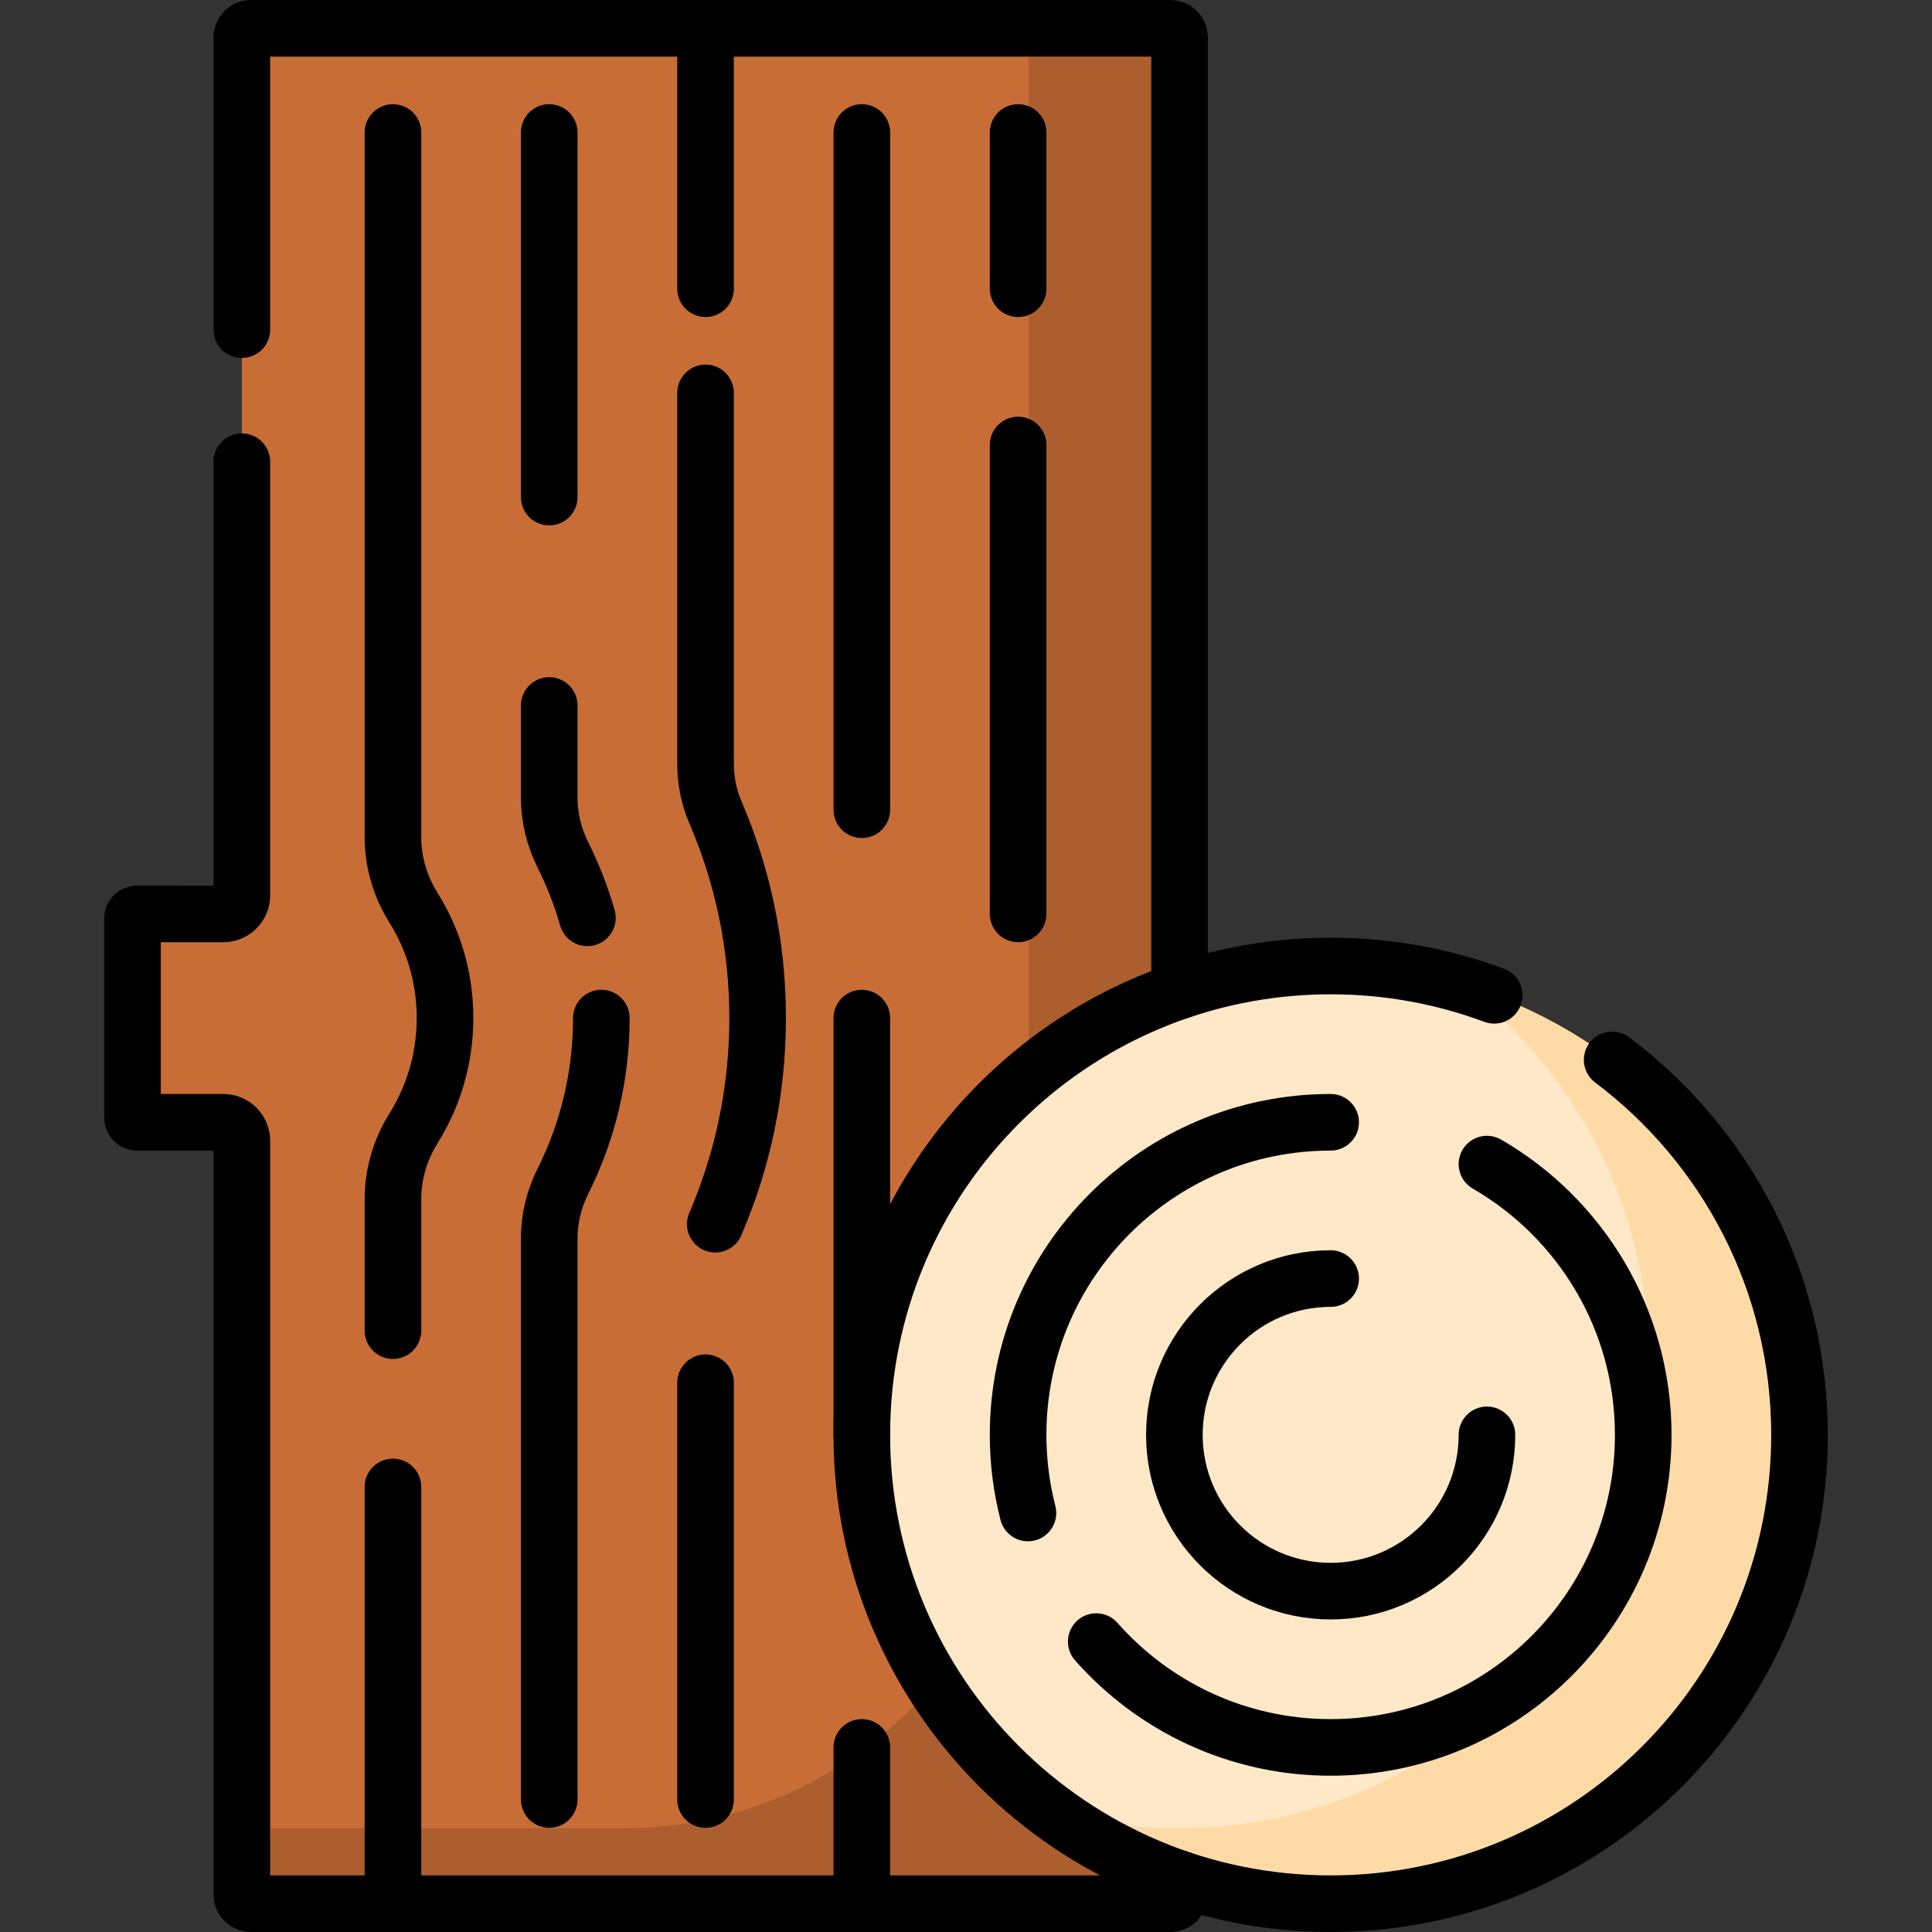<svg height="512" width="512" xml:space="preserve" style="enable-background:new 0 0 512 512;" viewBox="0 0 512 512" y="0px" x="0px" id="Capa_1" version="1.1" xmlns:xlink="http://www.w3.org/1999/xlink" xmlns="http://www.w3.org/2000/svg">
<rect x="0" y="0" width="512" height="512" fill="#333333" stroke="none"/>
<g>
	<path d="M310.171,7.5H66.529c-1.344,0-2.433,1.089-2.433,2.433v227.362c0,2.705-2.193,4.899-4.899,4.899
		H36.362c-0.691,0-1.251,0.56-1.251,1.251v52.72c0,0.691,0.56,1.251,1.251,1.251h22.834c2.705,0,4.899,2.193,4.899,4.899v199.751
		c0,1.344,1.09,2.434,2.434,2.434h243.643c1.344,0,2.433-1.09,2.433-2.433V9.934C312.605,8.59,311.516,7.5,310.171,7.5z" style="fill:#C86D36;"></path>
	<path d="M310.172,7.5h-37.568v369.772c0,59.22-48.007,107.227-107.227,107.227H64.095v17.567
		c0,1.344,1.09,2.434,2.434,2.434h243.643c1.344,0,2.434-1.09,2.434-2.433V9.934C312.605,8.59,311.516,7.5,310.172,7.5z" style="fill:#AC5E2E;"></path>
	<circle r="124.25" cy="380.25" cx="352.639" style="fill:#FEE8C7;"></circle>
	<path d="M387.243,260.883c30.147,22.671,49.644,58.741,49.644,99.366c0,68.621-55.629,124.25-124.25,124.25
		c-12.009,0-23.62-1.704-34.604-4.883c20.776,15.624,46.609,24.884,74.606,24.884c68.621,0,124.25-55.629,124.25-124.25
		C476.889,323.638,439.027,275.869,387.243,260.883z" style="fill:#FEDBA6;"></path>
	
		<line y2="35.112" x2="269.812" y1="76.511" x1="269.812" style="fill:none;stroke:#000000;stroke-width:15;stroke-linecap:round;stroke-linejoin:round;stroke-miterlimit:10;"></line>
	
		<line y2="117.929" x2="269.812" y1="242.194" x1="269.812" style="fill:none;stroke:#000000;stroke-width:15;stroke-linecap:round;stroke-linejoin:round;stroke-miterlimit:10;"></line>
	
		<line y2="476.888" x2="186.976" y1="366.439" x1="186.977" style="fill:none;stroke:#000000;stroke-width:15;stroke-linecap:round;stroke-linejoin:round;stroke-miterlimit:10;"></line>
	<path d="M186.976,104.123l0,98.232c0,4.401,0.835,8.775,2.578,12.816c7.225,16.753,11.228,35.222,11.228,54.625
		c0,19.403-4.003,37.871-11.227,54.624" style="fill:none;stroke:#000000;stroke-width:15;stroke-linecap:round;stroke-linejoin:round;stroke-miterlimit:10;"></path>
	
		<line y2="76.511" x2="186.976" y1="7.5" x1="186.976" style="fill:none;stroke:#000000;stroke-width:15;stroke-linecap:round;stroke-linejoin:round;stroke-miterlimit:10;"></line>
	<path d="M159.363,269.797C159.363,269.797,159.363,269.797,159.363,269.797c0,15.488-3.642,30.124-10.12,43.102
		c-2.363,4.733-3.691,9.914-3.691,15.203v148.785" style="fill:none;stroke:#000000;stroke-width:15;stroke-linecap:round;stroke-linejoin:round;stroke-miterlimit:10;"></path>
	<path d="M145.552,186.96v24.531c0,5.29,1.328,10.471,3.691,15.203c2.626,5.26,4.786,10.793,6.426,16.544" style="fill:none;stroke:#000000;stroke-width:15;stroke-linecap:round;stroke-linejoin:round;stroke-miterlimit:10;"></path>
	
		<line y2="131.736" x2="145.552" y1="35.112" x1="145.552" style="fill:none;stroke:#000000;stroke-width:15;stroke-linecap:round;stroke-linejoin:round;stroke-miterlimit:10;"></line>
	
		<line y2="504.5" x2="104.139" y1="394.052" x1="104.139" style="fill:none;stroke:#000000;stroke-width:15;stroke-linecap:round;stroke-linejoin:round;stroke-miterlimit:10;"></line>
	<path d="M104.139,35.112v186.715c0,6.639,1.927,13.116,5.445,18.746c5.296,8.476,8.356,18.494,8.356,29.224
		c0,10.729-3.06,20.748-8.356,29.224c-3.518,5.63-5.445,12.107-5.445,18.746v34.867" style="fill:none;stroke:#000000;stroke-width:15;stroke-linecap:round;stroke-linejoin:round;stroke-miterlimit:10;"></path>
	
		<line y2="35.112" x2="228.394" y1="214.583" x1="228.394" style="fill:none;stroke:#000000;stroke-width:15;stroke-linecap:round;stroke-linejoin:round;stroke-miterlimit:10;"></line>
	
		<line y2="463.083" x2="228.394" y1="504.5" x1="228.394" style="fill:none;stroke:#000000;stroke-width:15;stroke-linecap:round;stroke-linejoin:round;stroke-miterlimit:10;"></line>
	<path d="M427.24,280.879c30.15,22.671,49.649,58.744,49.649,99.371c0,68.621-55.629,124.25-124.25,124.25s-124.25-55.629-124.25-124.25
		S284.017,256,352.639,256c15.242,0,29.844,2.745,43.337,7.767" style="fill:none;stroke:#000000;stroke-width:15;stroke-linecap:round;stroke-linejoin:round;stroke-miterlimit:10;"></path>
	<path d="M272.415,400.958c-1.704-6.619-2.61-13.558-2.61-20.708c0-45.748,37.086-82.833,82.833-82.833" style="fill:none;stroke:#000000;stroke-width:15;stroke-linecap:round;stroke-linejoin:round;stroke-miterlimit:10;"></path>
	<path d="M394.056,308.498c24.759,14.322,41.417,41.092,41.417,71.752c0,45.748-37.086,82.833-82.833,82.833
		c-24.74,0-46.947-10.846-62.125-28.043" style="fill:none;stroke:#000000;stroke-width:15;stroke-linecap:round;stroke-linejoin:round;stroke-miterlimit:10;"></path>
	<path d="M394.056,380.25c0,22.874-18.543,41.417-41.417,41.417c-22.874,0-41.417-18.543-41.417-41.417
		c0-22.874,18.543-41.417,41.417-41.417" style="fill:none;stroke:#000000;stroke-width:15;stroke-linecap:round;stroke-linejoin:round;stroke-miterlimit:10;"></path>
	
		<line y2="380.25" x2="228.389" y1="269.806" x1="228.389" style="fill:none;stroke:#000000;stroke-width:15;stroke-linecap:round;stroke-linejoin:round;stroke-miterlimit:10;"></line>
	<path d="M64.095,122.358v114.937c0,2.705-2.193,4.899-4.899,4.899H36.362c-0.691,0-1.251,0.56-1.251,1.251v52.72
		c0,0.691,0.56,1.251,1.251,1.251h22.834c2.705,0,4.899,2.193,4.899,4.899v199.751c0,1.344,1.09,2.434,2.434,2.434h243.643
		c1.344,0,2.433-1.09,2.433-2.433v-4.158" style="fill:none;stroke:#000000;stroke-width:15;stroke-linecap:round;stroke-linejoin:round;stroke-miterlimit:10;"></path>
	<path d="M312.605,262.591V9.934c0-1.344-1.09-2.434-2.434-2.434H66.529c-1.344,0-2.433,1.089-2.433,2.433v77.424" style="fill:none;stroke:#000000;stroke-width:15;stroke-linecap:round;stroke-linejoin:round;stroke-miterlimit:10;"></path>
</g>















</svg>
